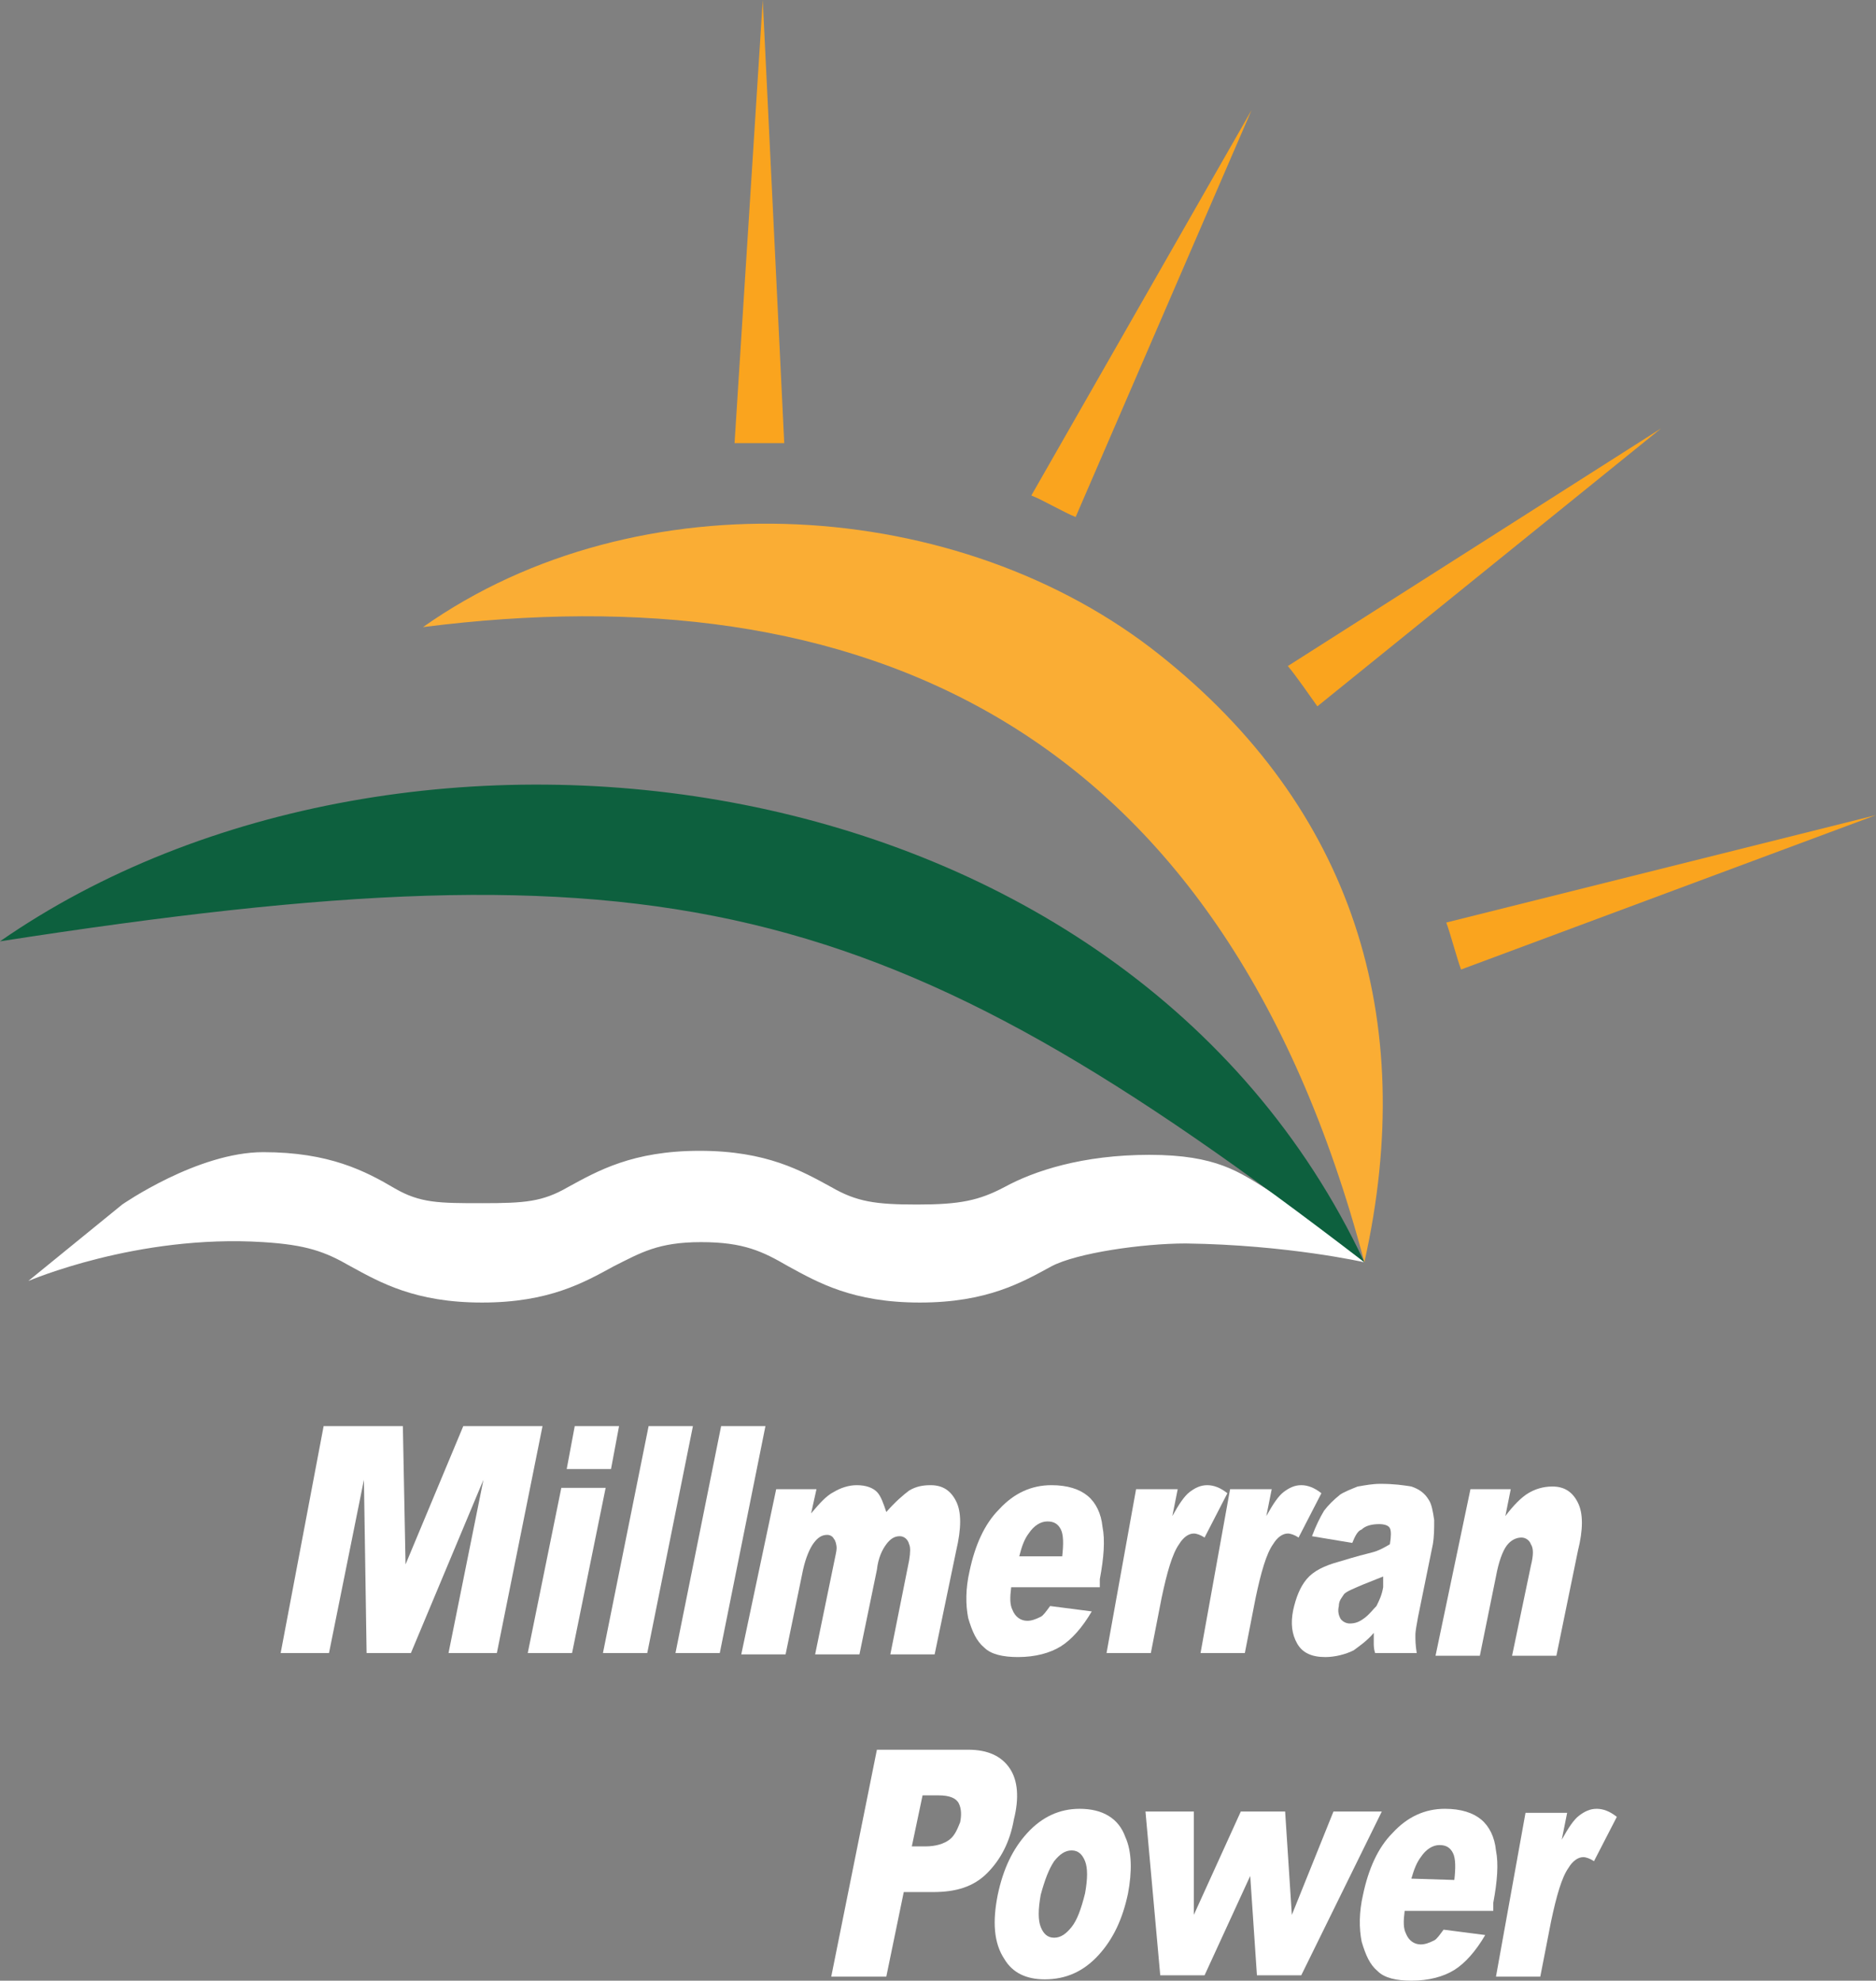 <?xml version="1.0" encoding="utf-8"?>
<!-- Generator: Adobe Illustrator 19.0.0, SVG Export Plug-In . SVG Version: 6.00 Build 0)  -->
<svg version="1.1" id="Layer_1" xmlns="http://www.w3.org/2000/svg" xmlns:xlink="http://www.w3.org/1999/xlink" x="0px" y="0px"
	 viewBox="-235 323.5 139.7 147.5" style="enable-background:new -235 323.5 139.7 147.5;" xml:space="preserve">
<rect x="-235" y="323.5" width="139.7" height="147.5" fill="#808080" stroke="none"/>
<style type="text/css">
	.st0{fill:#FFFFFF;}
	.st1{fill:#0D603E;}
	.st2{fill:#FAAD34;}
	.st3{fill:#FAA41E;}
</style>
<g>
	<g id="millmerran_x5F_power_1_">
		<path class="st0" d="M-210.9,429.7h5.9l0.2,10.3l4.3-10.3h5.9l-3.4,16.9h-3.6l2.6-12.9l-5.4,12.9h-3.3l-0.2-12.9l-2.6,12.9h-3.6
			L-210.9,429.7z"/>
		<path class="st0" d="M-193.2,434.3h3.3l-2.5,12.3h-3.3L-193.2,434.3z M-192.2,429.7h3.3l-0.6,3.2h-3.3L-192.2,429.7z"/>
		<path class="st0" d="M-186.7,429.7h3.3l-3.4,16.9h-3.3L-186.7,429.7z"/>
		<path class="st0" d="M-181.3,429.7h3.3l-3.4,16.9h-3.3L-181.3,429.7z"/>
		<path class="st0" d="M-177.2,434.4h3l-0.4,1.8c0.6-0.7,1.1-1.3,1.7-1.6c0.5-0.3,1.1-0.5,1.7-0.5c0.7,0,1.2,0.2,1.5,0.5
			s0.5,0.9,0.7,1.5c0.7-0.8,1.3-1.3,1.7-1.6c0.5-0.3,1-0.4,1.6-0.4c0.9,0,1.5,0.4,1.9,1.2c0.4,0.8,0.4,2,0,3.7l-1.6,7.7h-3.3l1.4-7
			c0.1-0.6,0.1-1,0-1.2c-0.1-0.4-0.4-0.6-0.7-0.6c-0.4,0-0.7,0.2-1,0.6s-0.6,1-0.7,1.9l-1.3,6.3h-3.3l1.4-6.8
			c0.1-0.5,0.2-0.9,0.2-1.1c0-0.3-0.1-0.6-0.2-0.7c-0.1-0.2-0.3-0.3-0.5-0.3c-0.4,0-0.7,0.2-1,0.6c-0.3,0.4-0.6,1.1-0.8,2l-1.3,6.3
			h-3.3L-177.2,434.4z"/>
		<path class="st0" d="M-153.1,441.7h-6.6c-0.1,0.8-0.1,1.3,0.1,1.7c0.2,0.5,0.6,0.8,1.1,0.8c0.3,0,0.6-0.1,1-0.3
			c0.2-0.1,0.4-0.4,0.7-0.8l3.1,0.4c-0.7,1.2-1.5,2.1-2.3,2.6c-0.8,0.5-1.9,0.8-3.2,0.8c-1.1,0-2-0.2-2.5-0.7
			c-0.6-0.5-0.9-1.2-1.2-2.2c-0.2-1-0.2-2.2,0.1-3.5c0.4-1.9,1.1-3.5,2.2-4.6c1.1-1.2,2.4-1.8,3.9-1.8c1.2,0,2.1,0.3,2.7,0.8
			c0.6,0.5,1,1.3,1.1,2.3c0.2,1,0.1,2.3-0.2,3.9V441.7z M-155.9,439.4c0.1-0.9,0.1-1.6-0.1-2s-0.5-0.6-1-0.6s-1,0.3-1.4,0.9
			c-0.3,0.4-0.5,0.9-0.7,1.7H-155.9z"/>
		<path class="st0" d="M-150.4,434.4h3.1l-0.4,2c0.5-0.9,0.9-1.5,1.3-1.8c0.4-0.3,0.8-0.5,1.3-0.5s1,0.2,1.5,0.6l-1.7,3.3
			c-0.3-0.2-0.6-0.3-0.8-0.3c-0.4,0-0.8,0.3-1.1,0.8c-0.5,0.7-0.9,2.1-1.3,4l-0.8,4.1h-3.3L-150.4,434.4z"/>
		<path class="st0" d="M-143.4,434.4h3.1l-0.4,2c0.5-0.9,0.9-1.5,1.3-1.8c0.4-0.3,0.8-0.5,1.3-0.5s1,0.2,1.5,0.6l-1.7,3.3
			c-0.3-0.2-0.6-0.3-0.8-0.3c-0.4,0-0.8,0.3-1.1,0.8c-0.5,0.7-0.9,2.1-1.3,4l-0.8,4.1h-3.3L-143.4,434.4z"/>
		<path class="st0" d="M-134.3,438.4l-3-0.5c0.3-0.8,0.6-1.4,0.9-1.9c0.3-0.4,0.7-0.8,1.2-1.2c0.3-0.2,0.8-0.4,1.3-0.6
			c0.6-0.1,1.1-0.2,1.7-0.2c1,0,1.7,0.1,2.3,0.2c0.6,0.2,1,0.5,1.3,1c0.2,0.3,0.3,0.8,0.4,1.5c0,0.6,0,1.2-0.1,1.8l-1.1,5.4
			c-0.1,0.6-0.2,1-0.2,1.4c0,0.3,0,0.7,0.1,1.3h-3.1c-0.1-0.3-0.1-0.6-0.1-0.7c0-0.2,0-0.4,0-0.8c-0.5,0.6-1.1,1-1.5,1.3
			c-0.6,0.3-1.4,0.5-2.1,0.5c-1,0-1.7-0.3-2.1-1c-0.4-0.7-0.5-1.5-0.3-2.5c0.2-0.9,0.5-1.7,1-2.3s1.3-1,2.4-1.3
			c1.3-0.4,2.1-0.6,2.5-0.7s0.8-0.3,1.3-0.6c0.1-0.6,0.1-1,0-1.2s-0.4-0.3-0.8-0.3c-0.5,0-1,0.1-1.3,0.4
			C-133.9,437.5-134.1,437.9-134.3,438.4z M-132,440.9c-0.5,0.2-1,0.4-1.5,0.6c-0.7,0.3-1.2,0.5-1.4,0.7c-0.2,0.3-0.4,0.5-0.4,0.9
			c-0.1,0.4,0,0.7,0.1,0.9c0.1,0.2,0.4,0.4,0.7,0.4c0.4,0,0.7-0.1,1.1-0.4s0.6-0.6,0.9-0.9c0.2-0.4,0.4-0.8,0.5-1.4V440.9z"/>
		<path class="st0" d="M-125.5,434.4h3l-0.4,2c0.6-0.8,1.2-1.4,1.7-1.7c0.5-0.3,1.1-0.5,1.8-0.5c0.9,0,1.5,0.4,1.9,1.2
			c0.4,0.8,0.4,2,0,3.6l-1.6,7.8h-3.3l1.4-6.7c0.2-0.8,0.2-1.3,0-1.6c-0.1-0.3-0.4-0.5-0.7-0.5c-0.4,0-0.8,0.2-1.1,0.6
			c-0.3,0.4-0.6,1.2-0.8,2.3l-1.2,5.9h-3.3L-125.5,434.4z"/>
		<path class="st0" d="M-169.7,453.8h6.8c1.5,0,2.5,0.5,3.1,1.4c0.6,0.9,0.7,2.2,0.3,3.8c-0.3,1.7-1,3-2,4s-2.3,1.4-4,1.4h-2.2
			l-1.3,6.3h-4.1L-169.7,453.8z M-167.1,461h1c0.8,0,1.4-0.2,1.8-0.5c0.4-0.3,0.6-0.8,0.8-1.3c0.1-0.5,0.1-1-0.1-1.4
			c-0.2-0.4-0.7-0.6-1.5-0.6h-1.2L-167.1,461z"/>
		<path class="st0" d="M-160.7,464.6c0.4-1.9,1.1-3.4,2.2-4.6s2.4-1.8,3.9-1.8c1.7,0,2.9,0.7,3.4,2.1c0.5,1.1,0.5,2.6,0.2,4.2
			c-0.4,1.9-1.1,3.4-2.2,4.6c-1.1,1.2-2.4,1.8-4,1.8c-1.4,0-2.4-0.5-3-1.5C-161,468.2-161.1,466.6-160.7,464.6z M-157.5,464.6
			c-0.2,1.1-0.2,1.9,0,2.4s0.5,0.8,1,0.8s0.9-0.3,1.3-0.8s0.7-1.3,1-2.5c0.2-1.1,0.2-1.9,0-2.4s-0.5-0.8-1-0.8s-0.9,0.3-1.3,0.8
			C-156.9,462.7-157.2,463.5-157.5,464.6z"/>
		<path class="st0" d="M-149.7,458.4h3.6v7.7l3.5-7.7h3.3l0.5,7.7l3.1-7.7h3.6l-6,12.2h-3.3l-0.5-7.4l-3.4,7.4h-3.3L-149.7,458.4z"
			/>
		<path class="st0" d="M-123.8,465.8h-6.6c-0.1,0.8-0.1,1.3,0.1,1.7c0.2,0.5,0.6,0.8,1.1,0.8c0.3,0,0.6-0.1,1-0.3
			c0.2-0.1,0.4-0.4,0.7-0.8l3.1,0.4c-0.7,1.2-1.5,2.1-2.3,2.6s-1.9,0.8-3.2,0.8c-1.1,0-2-0.2-2.5-0.7c-0.6-0.5-0.9-1.2-1.2-2.2
			c-0.2-1-0.2-2.2,0.1-3.5c0.4-1.9,1.1-3.5,2.2-4.6c1.1-1.2,2.4-1.8,3.9-1.8c1.2,0,2.1,0.3,2.7,0.8s1,1.3,1.1,2.3
			c0.2,1,0.1,2.3-0.2,3.9L-123.8,465.8z M-126.7,463.5c0.1-0.9,0.1-1.6-0.1-2s-0.5-0.6-1-0.6c-0.5,0-1,0.3-1.4,0.9
			c-0.3,0.4-0.5,0.9-0.7,1.6L-126.7,463.5z"/>
		<path class="st0" d="M-121.4,458.5h3.1l-0.4,2c0.5-0.9,0.9-1.5,1.3-1.8c0.4-0.3,0.8-0.5,1.3-0.5s1,0.2,1.5,0.6l-1.7,3.3
			c-0.3-0.2-0.6-0.3-0.8-0.3c-0.4,0-0.8,0.3-1.1,0.8c-0.5,0.7-0.9,2.1-1.3,4l-0.8,4.1h-3.3L-121.4,458.5z"/>
	</g>
	<path id="wave_x5F_shape_1_" class="st0" d="M-133.4,417.5c0,0-5.7-1.3-13.3-1.4c-3.2,0-8.1,0.7-10,1.7c-2.2,1.2-4.8,2.7-9.8,2.7
		s-7.6-1.5-9.8-2.7c-1.9-1.1-3.3-1.8-6.5-1.8s-4.5,0.8-6.5,1.8c-2.2,1.2-4.8,2.7-9.8,2.7s-7.6-1.5-9.8-2.7c-1.9-1.1-3.3-1.6-6.5-1.8
		c-9.4-0.6-17.5,2.9-17.5,2.9l7-5.7c0,0,5.6-3.9,10.5-3.9c4.9,0,7.6,1.4,9.8,2.7c1.9,1.1,3.3,1.1,6.5,1.1s4.5-0.1,6.4-1.2
		c2.2-1.2,4.8-2.7,9.8-2.7s7.6,1.5,9.8,2.7c1.9,1.1,3.3,1.3,6.4,1.3c3.2,0,4.6-0.3,6.5-1.3c2.2-1.2,5.8-2.4,10.8-2.4
		s6.7,1.3,8.8,2.6C-136.7,414.4-133.4,417.5-133.4,417.5z"/>
	<path id="earth_x5F_shape_1_" class="st1" d="M-235,393.6c30.1-20.9,83.7-14.2,101.6,23.9C-169.3,389.9-185.4,385.9-235,393.6z"/>
	<g id="sun_x5F_shapes_1_">
		<path class="st2" d="M-133.4,417.5c-10.7-40.5-37.9-51.4-70.1-47.3c16-11.3,40-9.8,54.9,2.1C-134.4,383.6-129.3,399.2-133.4,417.5
			"/>
		<path class="st3" d="M-178.2,323.5l1.6,33c-0.9,0-2.8,0-3.7,0L-178.2,323.5"/>
		<path class="st3" d="M-141.8,331.7l-13.1,30.3c-0.8-0.3-2.5-1.3-3.3-1.6L-141.8,331.7"/>
		<path class="st3" d="M-111.3,355.4l-25.6,20.7c-0.5-0.7-1.6-2.3-2.2-3L-111.3,355.4"/>
		<path class="st3" d="M-95.3,384.2l-30.9,11.5c-0.3-0.8-0.8-2.7-1.1-3.5L-95.3,384.2"/>
	</g>
</g>
</svg>
